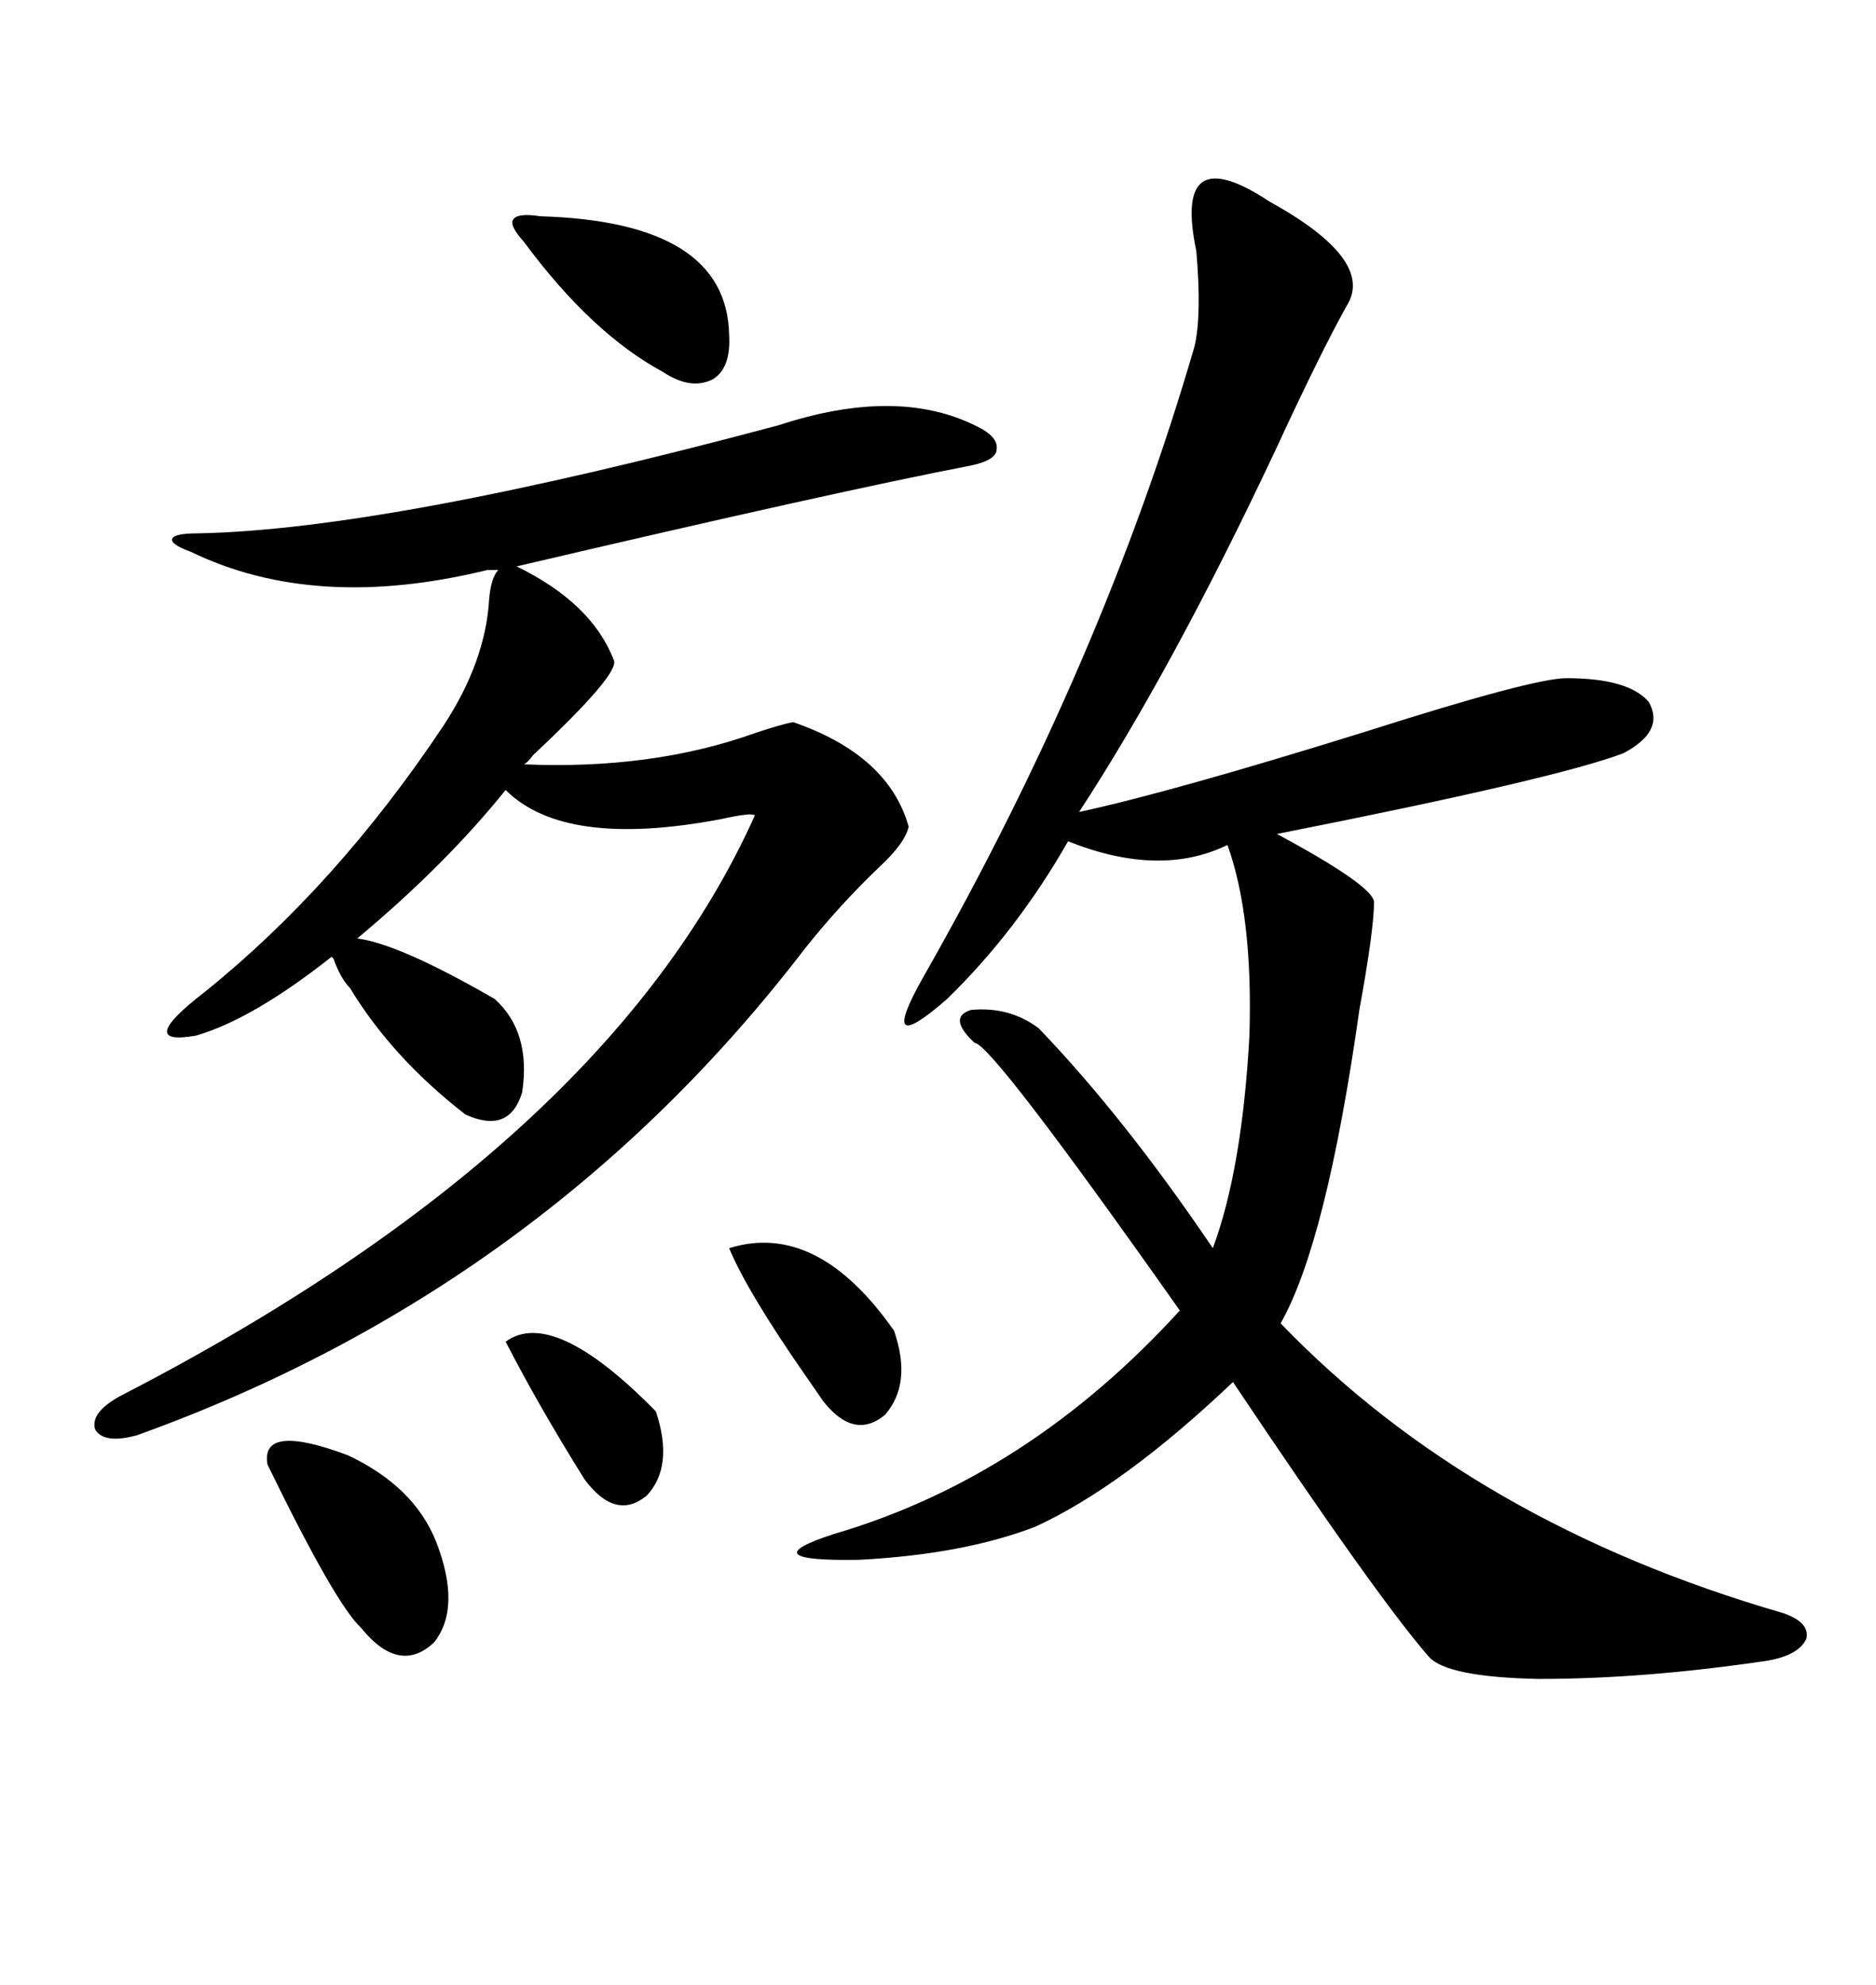 <svg xmlns="http://www.w3.org/2000/svg" xmlns:xlink="http://www.w3.org/1999/xlink" width="300" height="317.285"><path d="M203.03 32.23L203.03 32.23Q220.02 41.60 215.33 48.93L215.33 48.93Q211.23 56.25 203.91 72.07L203.91 72.07Q187.50 106.93 172.56 129.79L172.56 129.79Q187.50 126.56 218.55 116.89L218.55 116.89Q245.21 108.40 250.49 108.40L250.49 108.40Q260.45 108.40 263.67 112.21L263.67 112.21Q266.31 116.89 259.57 120.41L259.57 120.41Q248.73 124.51 204.20 133.30L204.20 133.30Q219.43 141.50 219.73 144.14L219.73 144.14Q219.73 148.54 217.38 161.43L217.38 161.43Q212.11 198.63 204.79 211.52L204.79 211.52Q235.55 243.46 285.06 257.81L285.06 257.81Q289.45 259.28 288.87 261.91L288.87 261.91Q287.70 264.55 282.71 265.43L282.71 265.43Q263.09 268.36 246.09 268.36L246.09 268.36Q231.45 268.07 228.52 264.84L228.52 264.84Q220.31 255.47 197.17 220.90L197.17 220.90Q179.59 237.60 165.53 244.04L165.53 244.04Q154.10 248.44 137.40 249.32L137.40 249.32Q119.82 249.61 133.30 245.21L133.30 245.21Q164.36 236.13 188.67 209.47L188.67 209.47Q158.50 166.70 155.86 166.70L155.86 166.70Q151.46 162.60 155.27 161.43L155.27 161.43Q161.43 160.84 166.11 164.36L166.11 164.36Q179.88 178.71 193.95 199.51L193.95 199.51Q198.63 186.91 199.80 165.53L199.80 165.53Q200.39 146.48 196.29 135.06L196.29 135.06Q185.45 140.33 170.80 134.47L170.80 134.47Q162.60 148.83 151.46 159.67L151.46 159.67Q140.04 169.63 147.66 156.15L147.66 156.15Q176.37 105.76 191.02 55.37L191.02 55.37Q192.19 50.39 191.31 40.14L191.31 40.14Q187.50 21.97 203.03 32.23ZM55.96 157.91L55.96 157.91Q54.49 156.45 53.32 153.22L53.32 153.22Q53.03 152.93 53.03 152.93L53.03 152.93Q40.43 162.89 31.35 165.53L31.35 165.53Q21.39 167.29 32.81 158.50L32.81 158.50Q53.91 141.50 70.90 116.02L70.90 116.02Q77.64 105.76 78.22 95.80L78.22 95.80Q78.52 92.29 79.69 91.11L79.69 91.11L77.93 91.11Q50.39 97.85 30.47 88.18L30.47 88.18Q27.25 87.01 27.54 86.13L27.54 86.13Q27.83 85.25 31.64 85.25L31.64 85.25Q62.11 84.67 124.51 67.97L124.51 67.97Q143.26 61.82 155.86 67.97L155.86 67.97Q159.67 69.73 159.38 71.78L159.38 71.78Q159.38 73.54 155.27 74.41L155.27 74.41Q133.89 78.52 82.62 90.53L82.62 90.53Q94.63 96.39 98.14 105.47L98.14 105.47Q99.32 107.52 85.25 120.70L85.25 120.70Q84.38 121.88 83.79 122.17L83.79 122.17Q104.30 123.05 120.70 117.19L120.70 117.19Q125.10 115.72 126.86 115.43L126.86 115.43Q142.09 120.70 145.31 132.13L145.31 132.13Q144.73 134.77 140.63 138.57L140.63 138.57Q134.18 144.73 128.61 151.76L128.61 151.76Q87.01 205.96 21.97 229.39L21.97 229.39Q16.70 230.86 15.23 228.52L15.23 228.52Q14.36 225.88 19.04 223.24L19.04 223.24Q96.97 183.11 120.70 130.37L120.70 130.37Q120.41 129.79 115.14 130.96L115.14 130.96Q90.23 135.64 80.86 126.27L80.86 126.27Q71.19 138.28 57.13 150L57.13 150Q63.87 150.88 79.10 159.67L79.10 159.67Q84.96 164.94 83.50 174.61L83.50 174.61Q81.45 181.35 74.41 178.13L74.41 178.13Q62.70 169.04 55.96 157.91ZM42.77 234.08L42.77 234.08Q41.60 227.34 55.66 232.62L55.66 232.62Q66.21 237.60 69.73 246.39L69.73 246.39Q73.83 256.93 69.43 262.50L69.43 262.50Q63.87 267.77 57.71 260.16L57.71 260.16Q53.61 256.35 42.77 234.08ZM83.79 38.67L83.79 38.67Q81.45 36.04 82.03 35.16L82.03 35.16Q82.62 33.98 86.43 34.57L86.43 34.57Q116.31 35.45 116.60 53.61L116.60 53.61Q116.89 58.89 113.96 60.64L113.96 60.64Q110.45 62.40 106.05 59.47L106.05 59.47Q94.63 53.32 83.79 38.67ZM116.60 199.51L116.60 199.51Q130.66 195.12 142.97 212.70L142.97 212.70Q145.90 221.19 141.50 226.17L141.50 226.17Q136.52 230.27 131.54 223.83L131.54 223.83Q130.96 222.95 128.91 220.02L128.91 220.02Q119.53 206.54 116.60 199.51ZM80.86 214.45L80.86 214.45Q88.48 208.89 104.88 225.59L104.88 225.59Q107.81 234.38 103.42 239.06L103.42 239.06Q98.44 243.16 93.46 236.43L93.46 236.43Q86.13 224.71 80.86 214.45Z"/></svg>